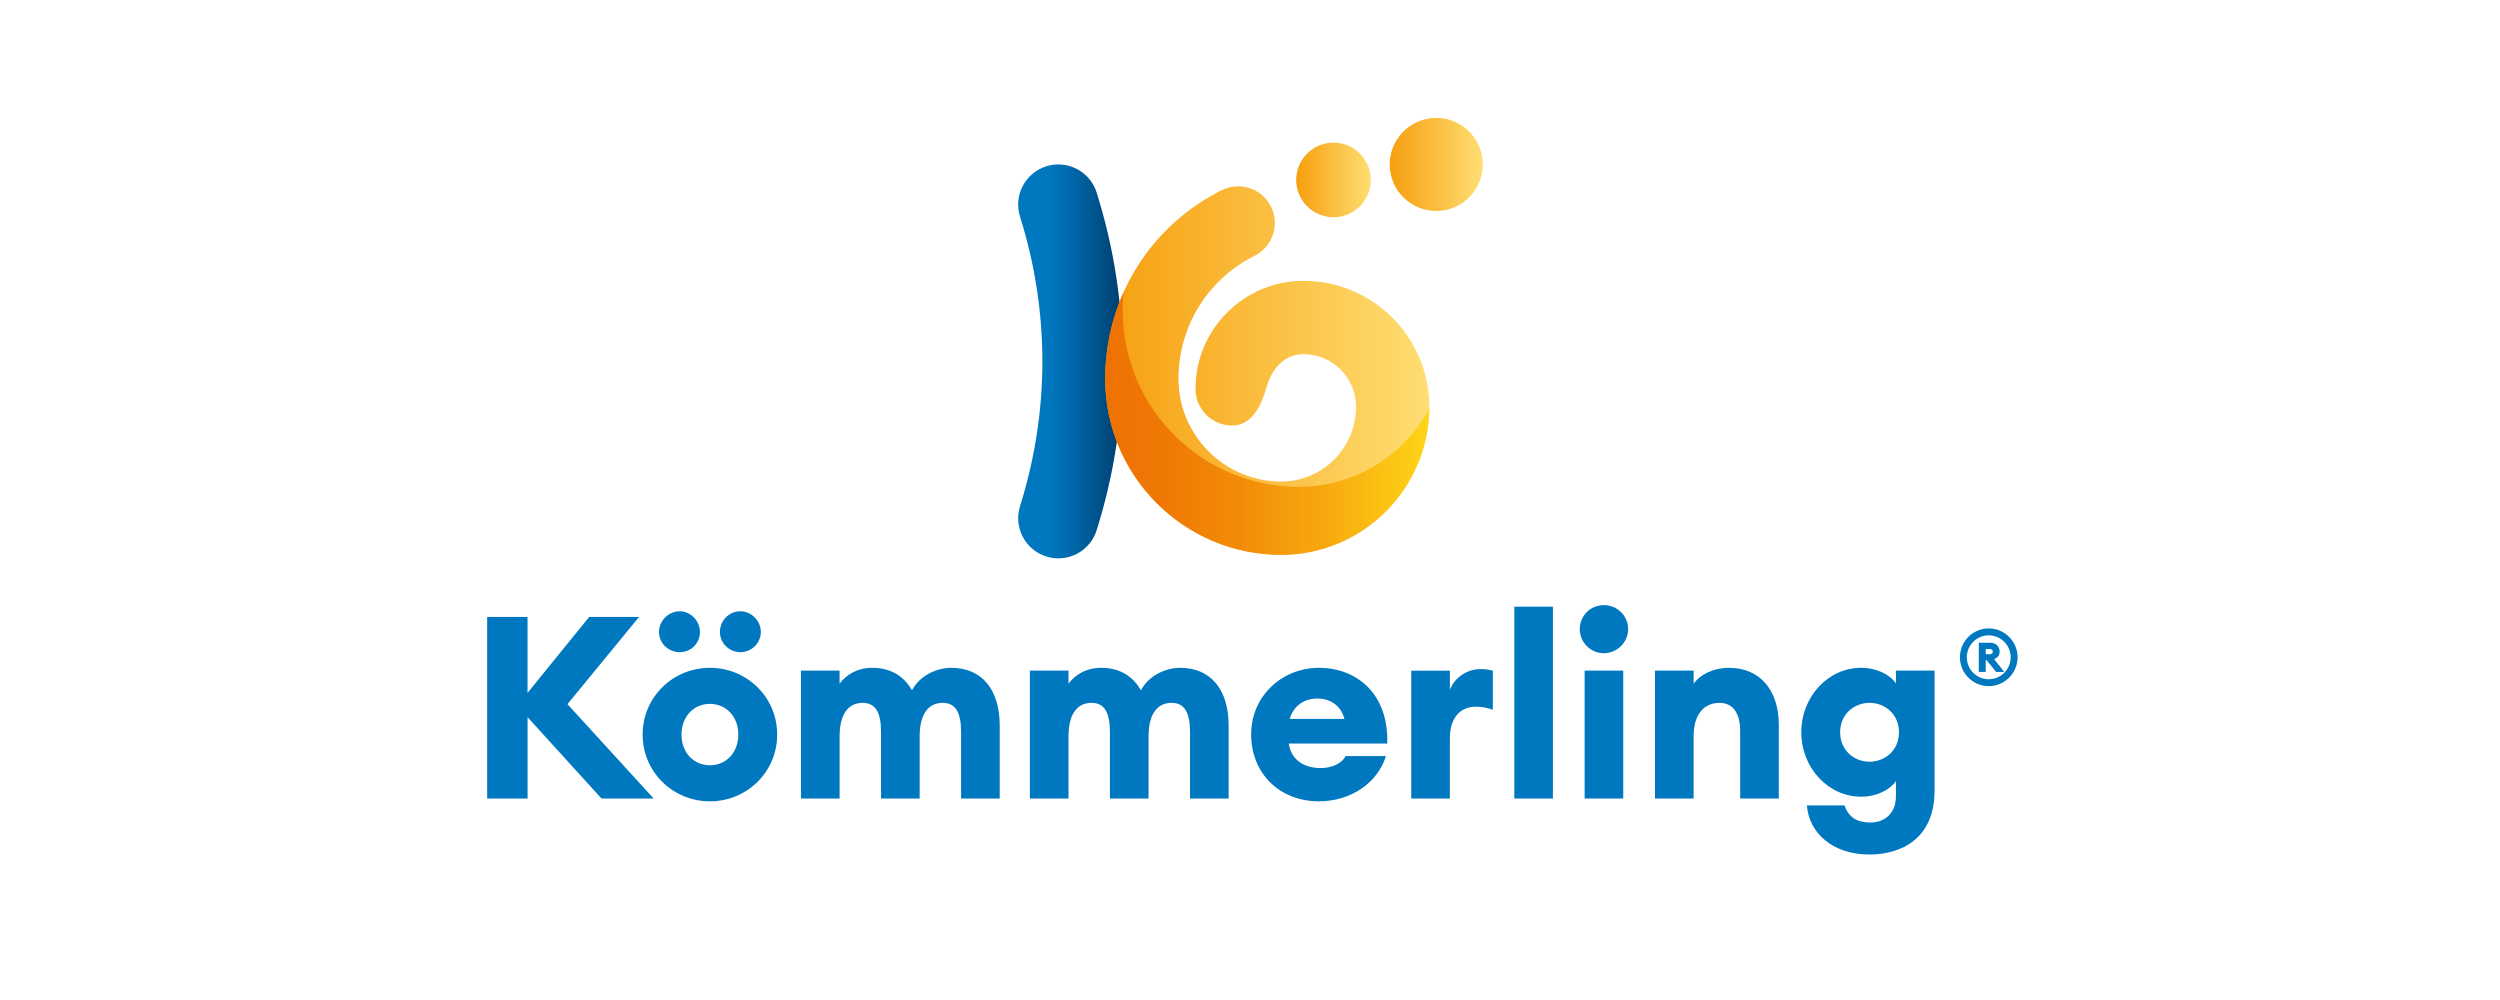 <svg xmlns="http://www.w3.org/2000/svg" xmlns:xlink="http://www.w3.org/1999/xlink" id="Capa_1" viewBox="0 0 850.39 340.16"><defs><style>      .st0 {        fill: url(#Unbenannter_Verlauf_4);      }      .st1 {        fill: #0078c0;      }      .st2 {        fill: url(#Unbenannter_Verlauf_102);      }      .st3 {        fill: url(#Unbenannter_Verlauf_101);      }      .st4 {        fill: url(#Unbenannter_Verlauf_10);      }      .st5 {        fill: url(#Unbenannter_Verlauf_11);      }    </style><linearGradient id="Unbenannter_Verlauf_11" data-name="Unbenannter Verlauf 11" x1="346.34" y1="122.93" x2="381.89" y2="122.93" gradientUnits="userSpaceOnUse"><stop offset="0" stop-color="#0078c0"></stop><stop offset=".27" stop-color="#0078c0"></stop><stop offset=".43" stop-color="#006eb3"></stop><stop offset=".72" stop-color="#005791"></stop><stop offset="1" stop-color="#003d6c"></stop></linearGradient><linearGradient id="Unbenannter_Verlauf_10" data-name="Unbenannter Verlauf 10" x1="375.93" y1="126.05" x2="486.2" y2="126.05" gradientUnits="userSpaceOnUse"><stop offset="0" stop-color="#f69f0f"></stop><stop offset="0" stop-color="#f69f0f"></stop><stop offset="1" stop-color="#ffde73"></stop></linearGradient><linearGradient id="Unbenannter_Verlauf_4" data-name="Unbenannter Verlauf 4" x1="375.94" y1="144.1" x2="486.19" y2="144.1" gradientUnits="userSpaceOnUse"><stop offset="0" stop-color="#ee7203"></stop><stop offset="0" stop-color="#ee7203"></stop><stop offset=".17" stop-color="#ef7804"></stop><stop offset=".4" stop-color="#f28a08"></stop><stop offset=".67" stop-color="#f7a80e"></stop><stop offset=".97" stop-color="#fed117"></stop><stop offset="1" stop-color="#ffd618"></stop><stop offset="1" stop-color="#ffd618"></stop></linearGradient><linearGradient id="Unbenannter_Verlauf_101" data-name="Unbenannter Verlauf 10" x1="472.72" y1="55.94" x2="504.38" y2="55.94" xlink:href="#Unbenannter_Verlauf_10"></linearGradient><linearGradient id="Unbenannter_Verlauf_102" data-name="Unbenannter Verlauf 10" x1="440.91" y1="61.2" x2="466.29" y2="61.2" xlink:href="#Unbenannter_Verlauf_10"></linearGradient></defs><path id="K&#xF6;mmerling" class="st1" d="M165.7,209.85h13.75v25.84l20.97-25.84h16.97l-24.36,29.67,29.32,32.1h-17.75l-25.14-27.67v27.67h-13.75v-61.77ZM218.6,249.87c0,12.79,10.35,22.71,22.88,22.71s22.88-9.92,22.88-22.71-10.35-22.71-22.88-22.71-22.88,9.92-22.88,22.71M224.17,214.98c0,3.74,3.13,6.87,7.05,6.87s6.87-3.13,6.87-6.87-3.13-7.05-6.87-7.05-7.05,3.13-7.05,7.05M251.14,249.87c0,6.18-4.18,10.44-9.66,10.44s-9.66-4.26-9.66-10.44,4.18-10.44,9.66-10.44,9.66,4.26,9.66,10.44M244.88,214.98c0,3.74,3.13,6.87,6.96,6.87s6.96-3.13,6.96-6.87-3.13-7.05-6.96-7.05-6.96,3.13-6.96,7.05M272.46,271.62h13.14v-21.14c0-7.92,3.22-11.4,7.83-11.4s6.26,3.65,6.26,10.01v22.53h13.14v-21.14c0-7.92,3.22-11.4,7.83-11.4s6.26,3.65,6.26,10.01v22.53h13.14v-24.8c0-12.09-5.92-19.66-16.53-19.66-4.52,0-10.53,2.35-13.31,7.66-2.7-4.79-7.22-7.66-13.49-7.66-5.13,0-8.87,2.35-11.14,5.39v-4.44h-13.14v43.5ZM350.32,271.62h13.14v-21.14c0-7.92,3.22-11.4,7.83-11.4s6.26,3.65,6.26,10.01v22.53h13.14v-21.14c0-7.92,3.22-11.4,7.83-11.4s6.27,3.65,6.27,10.01v22.53h13.14v-24.8c0-12.09-5.92-19.66-16.53-19.66-4.52,0-10.53,2.35-13.31,7.66-2.7-4.79-7.22-7.66-13.49-7.66-5.13,0-8.87,2.35-11.14,5.39v-4.44h-13.14v43.5ZM425.58,249.78c0,13.22,9.57,22.79,23.06,22.79,10.96,0,20.01-6.35,22.8-15.4h-13.75c-1.04,2.35-4.52,4.09-8.35,4.09-7.05,0-10.35-3.92-10.96-8.35h33.5c.52-17.23-10.7-25.75-23.23-25.75s-23.06,9.57-23.06,22.62M438.71,244.56c1.13-4,4.35-6.96,9.57-6.96,3.39,0,7.66,1.74,9.05,6.96h-18.62M480.04,271.62h13.14v-20.62c0-6.26,3.13-10.61,8.79-10.61,2.09,0,3.83.35,5.83,1.04v-13.31c-1.57-.43-2.96-.52-4.26-.52-4.79,0-8.96,3.22-10.35,7.05v-6.53h-13.14v43.5ZM515.1,271.62h13.14v-65.25h-13.14v65.25ZM537.37,214.02c0,4.52,3.74,8.18,8.18,8.18s8.27-3.65,8.27-8.18-3.65-8.18-8.27-8.18-8.18,3.65-8.18,8.18M539.02,271.62h13.14v-43.5h-13.14v43.5ZM562.95,271.62h13.14v-21.14c0-7.83,3.83-11.4,8.79-11.4,4.7,0,7.05,3.65,7.05,9.66v22.88h13.14v-25.14c0-11.4-6.18-19.31-16.88-19.31-5.65,0-10.01,2.44-12.09,5.39v-4.44h-13.14v43.5ZM614.63,273.97c.7,9.4,8.79,16.7,21.23,16.7,11.22,0,22.19-5.66,22.19-21.75v-40.81h-13.14v4.35c-2-2.96-6.53-5.31-11.83-5.31-11.14,0-20.36,9.74-20.36,21.92s9.22,21.93,20.36,21.93c5.31,0,9.83-2.35,11.83-5.31v5.13c0,6.18-4.18,8.96-8.7,8.96s-7.39-1.74-8.79-5.83h-12.79M645.95,249.09c0,6.09-4.7,10.01-10.01,10.01s-10.01-3.92-10.01-10.01,4.7-10.01,10.01-10.01,10.01,3.92,10.01,10.01M666.68,223.58c0,5.41,4.42,9.82,9.8,9.82s9.82-4.42,9.82-9.82-4.42-9.82-9.82-9.82-9.8,4.42-9.8,9.82M683.94,223.58c0,4.12-3.34,7.47-7.47,7.47s-7.44-3.35-7.44-7.47,3.35-7.47,7.44-7.47,7.47,3.35,7.47,7.47M673.1,228.56h2.36v-4.04h.29l3.24,4.04h2.78l-3.48-4.36c1.23-.48,1.9-1.29,1.9-2.54,0-1.66-1.2-3.02-3.1-3.02h-3.99v9.93ZM675.46,222.54v-1.77h1.37c.59,0,1.04.32,1.04.88,0,.51-.45.88-1.04.88h-1.37Z"></path><path class="st5" d="M355.9,56.57c-7.2,2.26-11.2,9.93-8.93,17.13,10.13,32.21,10.13,66.26,0,98.47-2.26,7.2,1.74,14.86,8.93,17.13,1.36.43,2.74.63,4.1.63,5.81,0,11.19-3.73,13.03-9.57,11.82-37.57,11.82-77.29,0-114.86-1.83-5.83-7.22-9.57-13.03-9.57-1.36,0-2.74.2-4.1.63"></path><path class="st4" d="M415.59,64.68c-24.47,12.24-39.66,36.83-39.66,64.18,0,33.01,26.86,59.87,59.87,59.87,27.79,0,50.4-22.61,50.4-50.39,0-23.6-19.21-42.81-42.81-42.81-20.26,0-36.74,16.48-36.74,36.74,0,6.89,5.58,12.47,12.47,12.47s9.98-7.04,11.67-12.96c1.83-6.4,6.09-11.31,12.6-11.31,9.85,0,17.87,8.02,17.87,17.87,0,14.04-11.42,25.46-25.46,25.46-19.26,0-34.93-15.67-34.93-34.93,0-17.84,9.92-33.88,25.89-41.87,6.16-3.08,8.65-10.57,5.57-16.73-2.19-4.37-6.59-6.89-11.16-6.89-1.88,0-3.78.42-5.57,1.32"></path><path class="st0" d="M375.94,128.86c0,33.01,26.86,59.87,59.88,59.87,27.57,0,50.04-22.26,50.38-49.76-8.51,15.83-25.23,26.62-44.42,26.62-33.02,0-59.88-26.86-59.88-59.88,0-2.1.1-4.18.28-6.25-4.05,9.06-6.24,19.03-6.24,29.4"></path><path class="st3" d="M472.72,55.94c0,8.74,7.09,15.83,15.83,15.83s15.83-7.09,15.83-15.83-7.09-15.83-15.83-15.83-15.83,7.08-15.83,15.83"></path><path class="st2" d="M440.91,61.2c0,7.01,5.68,12.69,12.69,12.69s12.69-5.68,12.69-12.69-5.68-12.69-12.69-12.69-12.69,5.68-12.69,12.69"></path></svg>
